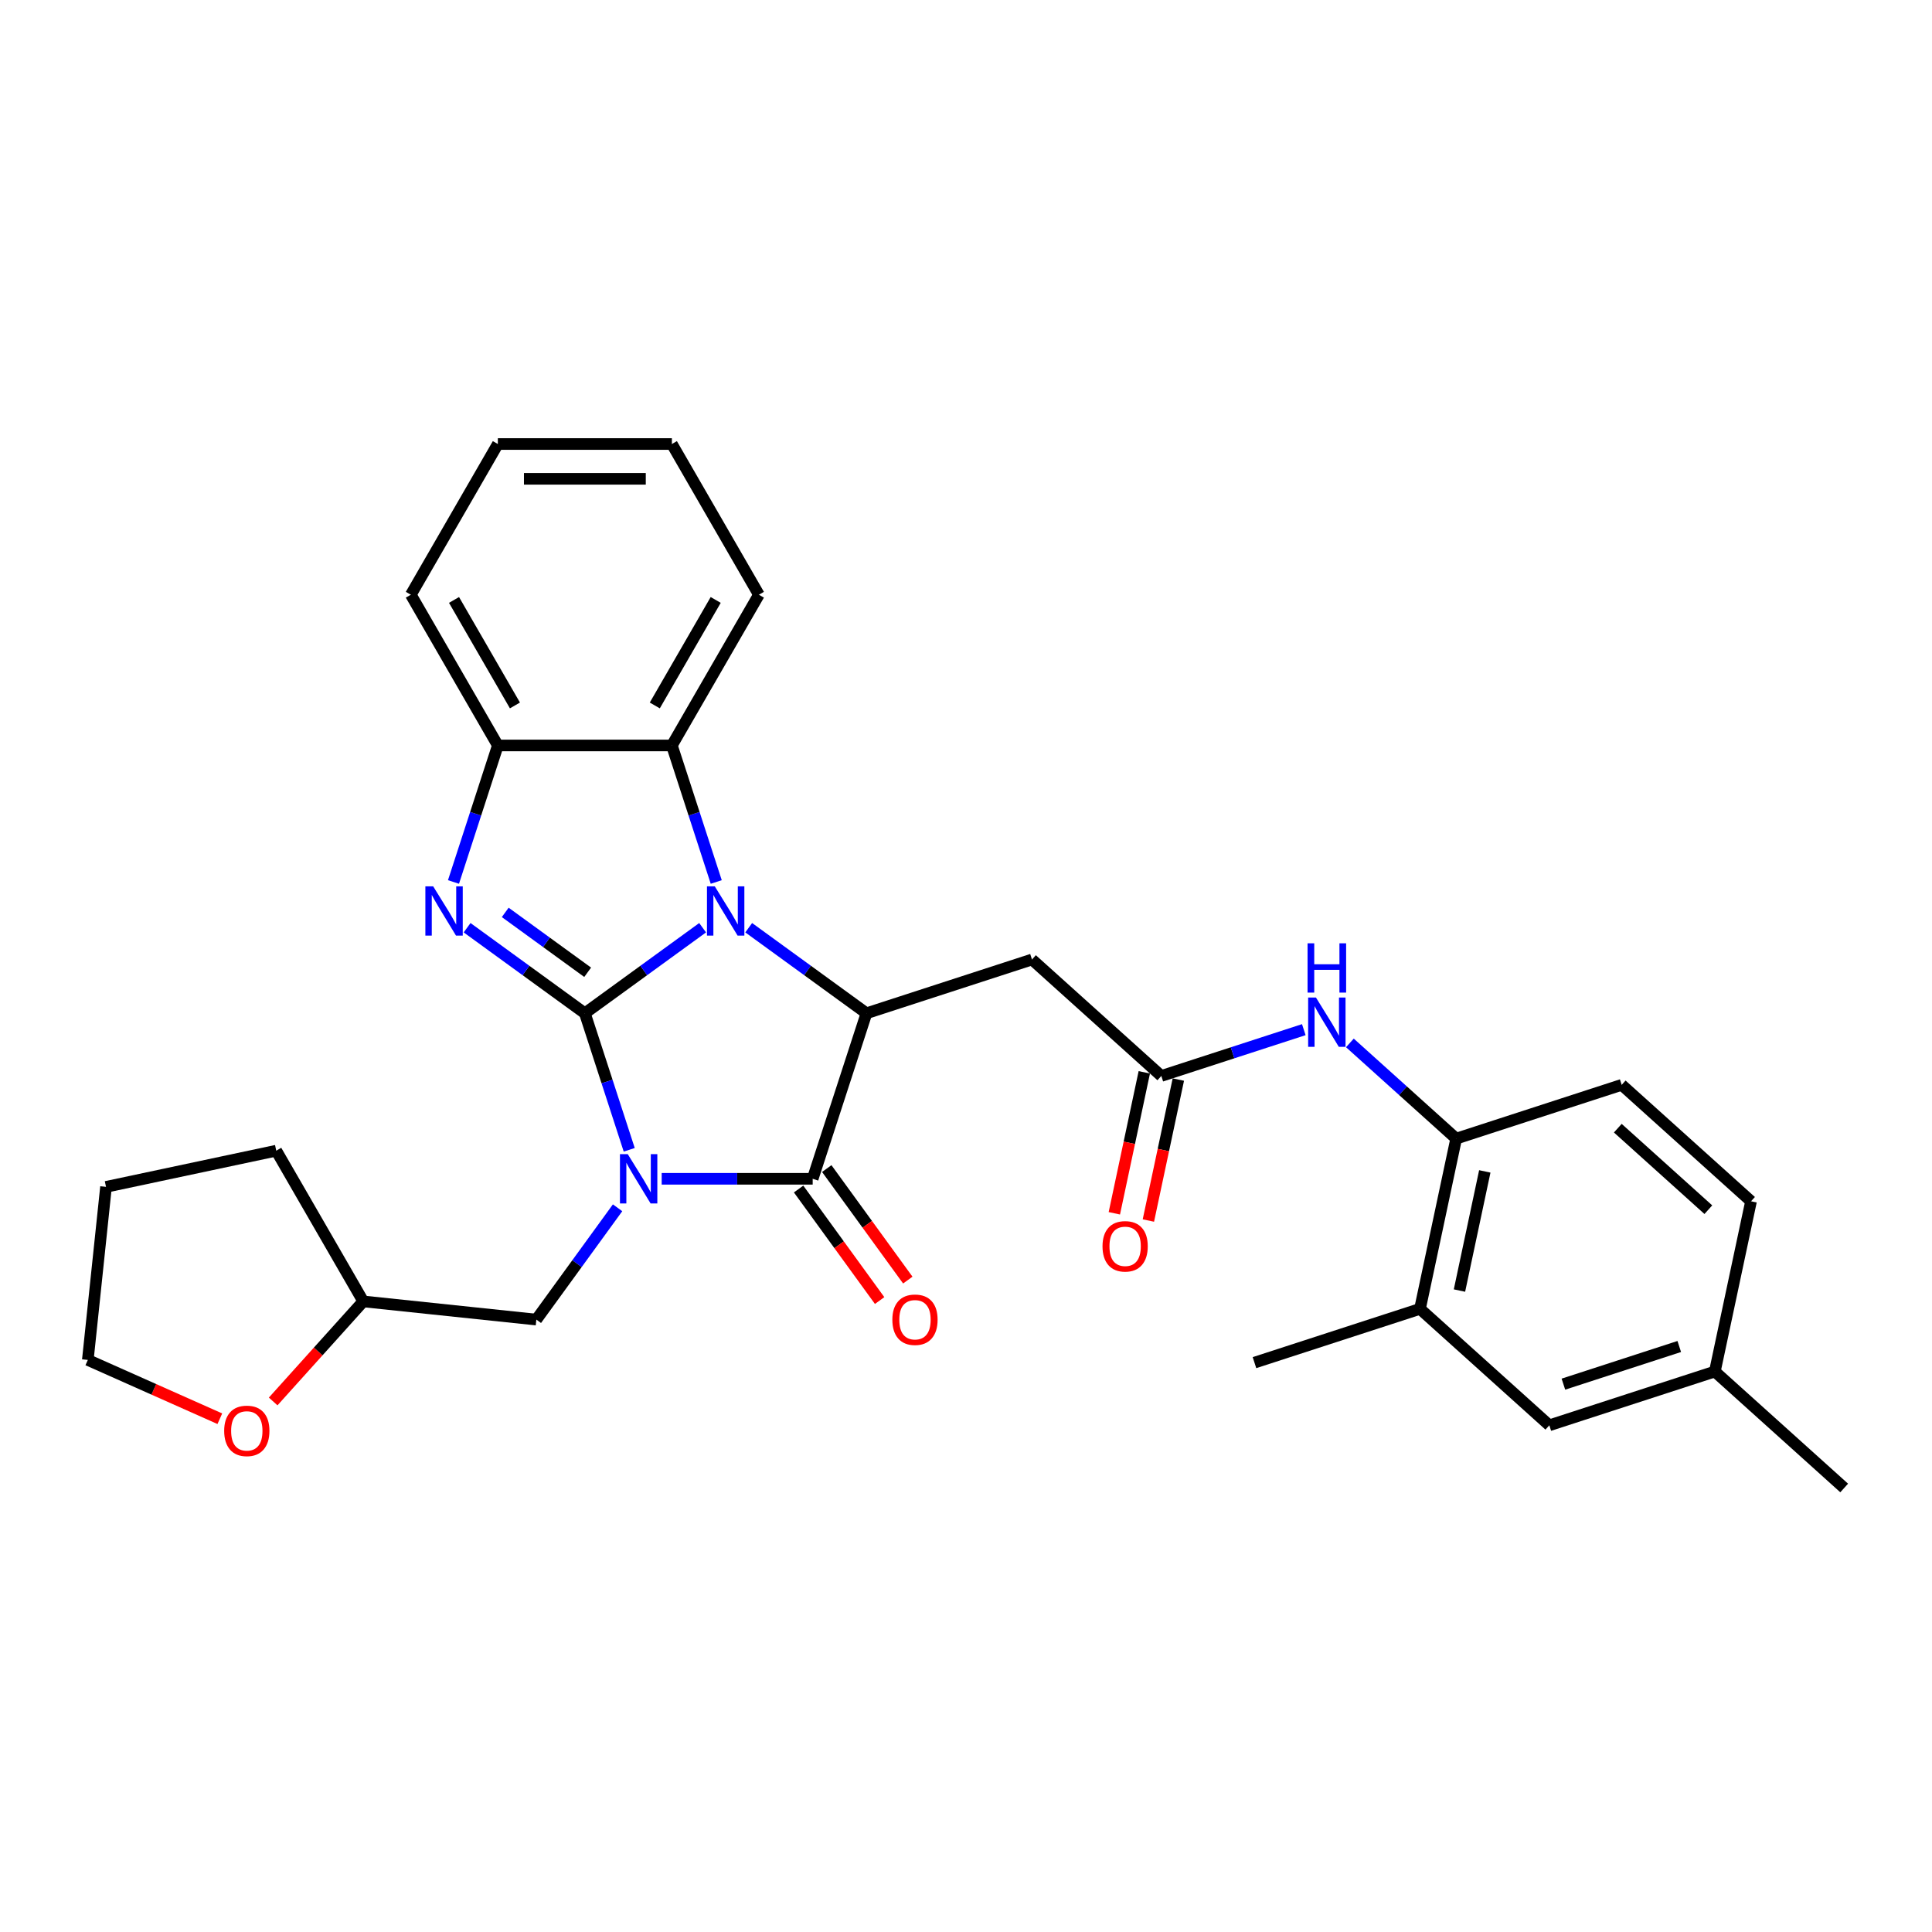 <?xml version='1.0' encoding='iso-8859-1'?>
<svg version='1.1' baseProfile='full'
              xmlns='http://www.w3.org/2000/svg'
                      xmlns:rdkit='http://www.rdkit.org/xml'
                      xmlns:xlink='http://www.w3.org/1999/xlink'
                  xml:space='preserve'
width='1000px' height='1000px' viewBox='0 0 1000 1000'>
<!-- END OF HEADER -->
<rect style='opacity:1.0;fill:#FFFFFF;stroke:none' width='1000' height='1000' x='0' y='0'> </rect>
<path class='bond-0' d='M 302.725,524.47 L 314.205,559.802' style='fill:none;fill-rule:evenodd;stroke:#000000;stroke-width:6px;stroke-linecap:butt;stroke-linejoin:miter;stroke-opacity:1' />
<path class='bond-0' d='M 314.205,559.802 L 325.686,595.135' style='fill:none;fill-rule:evenodd;stroke:#0000FF;stroke-width:6px;stroke-linecap:butt;stroke-linejoin:miter;stroke-opacity:1' />
<path class='bond-1' d='M 302.725,524.47 L 333.201,502.328' style='fill:none;fill-rule:evenodd;stroke:#000000;stroke-width:6px;stroke-linecap:butt;stroke-linejoin:miter;stroke-opacity:1' />
<path class='bond-1' d='M 333.201,502.328 L 363.676,480.186' style='fill:none;fill-rule:evenodd;stroke:#0000FF;stroke-width:6px;stroke-linecap:butt;stroke-linejoin:miter;stroke-opacity:1' />
<path class='bond-2' d='M 302.725,524.47 L 272.25,502.328' style='fill:none;fill-rule:evenodd;stroke:#000000;stroke-width:6px;stroke-linecap:butt;stroke-linejoin:miter;stroke-opacity:1' />
<path class='bond-2' d='M 272.25,502.328 L 241.774,480.186' style='fill:none;fill-rule:evenodd;stroke:#0000FF;stroke-width:6px;stroke-linecap:butt;stroke-linejoin:miter;stroke-opacity:1' />
<path class='bond-2' d='M 304.172,503.251 L 282.839,487.752' style='fill:none;fill-rule:evenodd;stroke:#000000;stroke-width:6px;stroke-linecap:butt;stroke-linejoin:miter;stroke-opacity:1' />
<path class='bond-2' d='M 282.839,487.752 L 261.507,472.253' style='fill:none;fill-rule:evenodd;stroke:#0000FF;stroke-width:6px;stroke-linecap:butt;stroke-linejoin:miter;stroke-opacity:1' />
<path class='bond-3' d='M 342.489,610.142 L 381.566,610.142' style='fill:none;fill-rule:evenodd;stroke:#0000FF;stroke-width:6px;stroke-linecap:butt;stroke-linejoin:miter;stroke-opacity:1' />
<path class='bond-3' d='M 381.566,610.142 L 420.644,610.142' style='fill:none;fill-rule:evenodd;stroke:#000000;stroke-width:6px;stroke-linecap:butt;stroke-linejoin:miter;stroke-opacity:1' />
<path class='bond-9' d='M 319.658,625.15 L 298.636,654.085' style='fill:none;fill-rule:evenodd;stroke:#0000FF;stroke-width:6px;stroke-linecap:butt;stroke-linejoin:miter;stroke-opacity:1' />
<path class='bond-9' d='M 298.636,654.085 L 277.613,683.02' style='fill:none;fill-rule:evenodd;stroke:#000000;stroke-width:6px;stroke-linecap:butt;stroke-linejoin:miter;stroke-opacity:1' />
<path class='bond-4' d='M 387.53,480.186 L 418.005,502.328' style='fill:none;fill-rule:evenodd;stroke:#0000FF;stroke-width:6px;stroke-linecap:butt;stroke-linejoin:miter;stroke-opacity:1' />
<path class='bond-4' d='M 418.005,502.328 L 448.481,524.47' style='fill:none;fill-rule:evenodd;stroke:#000000;stroke-width:6px;stroke-linecap:butt;stroke-linejoin:miter;stroke-opacity:1' />
<path class='bond-5' d='M 370.727,456.513 L 359.246,421.181' style='fill:none;fill-rule:evenodd;stroke:#0000FF;stroke-width:6px;stroke-linecap:butt;stroke-linejoin:miter;stroke-opacity:1' />
<path class='bond-5' d='M 359.246,421.181 L 347.766,385.848' style='fill:none;fill-rule:evenodd;stroke:#000000;stroke-width:6px;stroke-linecap:butt;stroke-linejoin:miter;stroke-opacity:1' />
<path class='bond-6' d='M 234.724,456.513 L 246.204,421.181' style='fill:none;fill-rule:evenodd;stroke:#0000FF;stroke-width:6px;stroke-linecap:butt;stroke-linejoin:miter;stroke-opacity:1' />
<path class='bond-6' d='M 246.204,421.181 L 257.684,385.848' style='fill:none;fill-rule:evenodd;stroke:#000000;stroke-width:6px;stroke-linecap:butt;stroke-linejoin:miter;stroke-opacity:1' />
<path class='bond-13' d='M 413.356,615.437 L 434.326,644.3' style='fill:none;fill-rule:evenodd;stroke:#000000;stroke-width:6px;stroke-linecap:butt;stroke-linejoin:miter;stroke-opacity:1' />
<path class='bond-13' d='M 434.326,644.3 L 455.296,673.163' style='fill:none;fill-rule:evenodd;stroke:#FF0000;stroke-width:6px;stroke-linecap:butt;stroke-linejoin:miter;stroke-opacity:1' />
<path class='bond-13' d='M 427.932,604.848 L 448.902,633.711' style='fill:none;fill-rule:evenodd;stroke:#000000;stroke-width:6px;stroke-linecap:butt;stroke-linejoin:miter;stroke-opacity:1' />
<path class='bond-13' d='M 448.902,633.711 L 469.872,662.573' style='fill:none;fill-rule:evenodd;stroke:#FF0000;stroke-width:6px;stroke-linecap:butt;stroke-linejoin:miter;stroke-opacity:1' />
<path class='bond-31' d='M 420.644,610.142 L 448.481,524.47' style='fill:none;fill-rule:evenodd;stroke:#000000;stroke-width:6px;stroke-linecap:butt;stroke-linejoin:miter;stroke-opacity:1' />
<path class='bond-7' d='M 448.481,524.47 L 534.153,496.633' style='fill:none;fill-rule:evenodd;stroke:#000000;stroke-width:6px;stroke-linecap:butt;stroke-linejoin:miter;stroke-opacity:1' />
<path class='bond-21' d='M 347.766,385.848 L 392.807,307.835' style='fill:none;fill-rule:evenodd;stroke:#000000;stroke-width:6px;stroke-linecap:butt;stroke-linejoin:miter;stroke-opacity:1' />
<path class='bond-21' d='M 338.92,365.138 L 370.448,310.529' style='fill:none;fill-rule:evenodd;stroke:#000000;stroke-width:6px;stroke-linecap:butt;stroke-linejoin:miter;stroke-opacity:1' />
<path class='bond-30' d='M 347.766,385.848 L 257.684,385.848' style='fill:none;fill-rule:evenodd;stroke:#000000;stroke-width:6px;stroke-linecap:butt;stroke-linejoin:miter;stroke-opacity:1' />
<path class='bond-22' d='M 257.684,385.848 L 212.643,307.835' style='fill:none;fill-rule:evenodd;stroke:#000000;stroke-width:6px;stroke-linecap:butt;stroke-linejoin:miter;stroke-opacity:1' />
<path class='bond-22' d='M 266.531,365.138 L 235.002,310.529' style='fill:none;fill-rule:evenodd;stroke:#000000;stroke-width:6px;stroke-linecap:butt;stroke-linejoin:miter;stroke-opacity:1' />
<path class='bond-8' d='M 534.153,496.633 L 601.097,556.909' style='fill:none;fill-rule:evenodd;stroke:#000000;stroke-width:6px;stroke-linecap:butt;stroke-linejoin:miter;stroke-opacity:1' />
<path class='bond-10' d='M 601.097,556.909 L 637.97,544.928' style='fill:none;fill-rule:evenodd;stroke:#000000;stroke-width:6px;stroke-linecap:butt;stroke-linejoin:miter;stroke-opacity:1' />
<path class='bond-10' d='M 637.97,544.928 L 674.843,532.948' style='fill:none;fill-rule:evenodd;stroke:#0000FF;stroke-width:6px;stroke-linecap:butt;stroke-linejoin:miter;stroke-opacity:1' />
<path class='bond-14' d='M 592.286,555.036 L 584.532,591.517' style='fill:none;fill-rule:evenodd;stroke:#000000;stroke-width:6px;stroke-linecap:butt;stroke-linejoin:miter;stroke-opacity:1' />
<path class='bond-14' d='M 584.532,591.517 L 576.777,627.998' style='fill:none;fill-rule:evenodd;stroke:#FF0000;stroke-width:6px;stroke-linecap:butt;stroke-linejoin:miter;stroke-opacity:1' />
<path class='bond-14' d='M 609.909,558.782 L 602.154,595.263' style='fill:none;fill-rule:evenodd;stroke:#000000;stroke-width:6px;stroke-linecap:butt;stroke-linejoin:miter;stroke-opacity:1' />
<path class='bond-14' d='M 602.154,595.263 L 594.4,631.744' style='fill:none;fill-rule:evenodd;stroke:#FF0000;stroke-width:6px;stroke-linecap:butt;stroke-linejoin:miter;stroke-opacity:1' />
<path class='bond-18' d='M 277.613,683.02 L 188.025,673.604' style='fill:none;fill-rule:evenodd;stroke:#000000;stroke-width:6px;stroke-linecap:butt;stroke-linejoin:miter;stroke-opacity:1' />
<path class='bond-11' d='M 698.697,539.811 L 726.205,564.58' style='fill:none;fill-rule:evenodd;stroke:#0000FF;stroke-width:6px;stroke-linecap:butt;stroke-linejoin:miter;stroke-opacity:1' />
<path class='bond-11' d='M 726.205,564.58 L 753.714,589.349' style='fill:none;fill-rule:evenodd;stroke:#000000;stroke-width:6px;stroke-linecap:butt;stroke-linejoin:miter;stroke-opacity:1' />
<path class='bond-12' d='M 753.714,589.349 L 734.985,677.462' style='fill:none;fill-rule:evenodd;stroke:#000000;stroke-width:6px;stroke-linecap:butt;stroke-linejoin:miter;stroke-opacity:1' />
<path class='bond-12' d='M 768.527,606.312 L 755.417,667.991' style='fill:none;fill-rule:evenodd;stroke:#000000;stroke-width:6px;stroke-linecap:butt;stroke-linejoin:miter;stroke-opacity:1' />
<path class='bond-17' d='M 753.714,589.349 L 839.387,561.512' style='fill:none;fill-rule:evenodd;stroke:#000000;stroke-width:6px;stroke-linecap:butt;stroke-linejoin:miter;stroke-opacity:1' />
<path class='bond-15' d='M 734.985,677.462 L 801.929,737.739' style='fill:none;fill-rule:evenodd;stroke:#000000;stroke-width:6px;stroke-linecap:butt;stroke-linejoin:miter;stroke-opacity:1' />
<path class='bond-23' d='M 734.985,677.462 L 649.312,705.299' style='fill:none;fill-rule:evenodd;stroke:#000000;stroke-width:6px;stroke-linecap:butt;stroke-linejoin:miter;stroke-opacity:1' />
<path class='bond-34' d='M 801.929,737.739 L 887.602,709.902' style='fill:none;fill-rule:evenodd;stroke:#000000;stroke-width:6px;stroke-linecap:butt;stroke-linejoin:miter;stroke-opacity:1' />
<path class='bond-34' d='M 809.212,716.429 L 869.183,696.943' style='fill:none;fill-rule:evenodd;stroke:#000000;stroke-width:6px;stroke-linecap:butt;stroke-linejoin:miter;stroke-opacity:1' />
<path class='bond-16' d='M 141.391,725.396 L 164.708,699.5' style='fill:none;fill-rule:evenodd;stroke:#FF0000;stroke-width:6px;stroke-linecap:butt;stroke-linejoin:miter;stroke-opacity:1' />
<path class='bond-16' d='M 164.708,699.5 L 188.025,673.604' style='fill:none;fill-rule:evenodd;stroke:#000000;stroke-width:6px;stroke-linecap:butt;stroke-linejoin:miter;stroke-opacity:1' />
<path class='bond-24' d='M 113.786,734.331 L 79.62,719.12' style='fill:none;fill-rule:evenodd;stroke:#FF0000;stroke-width:6px;stroke-linecap:butt;stroke-linejoin:miter;stroke-opacity:1' />
<path class='bond-24' d='M 79.62,719.12 L 45.455,703.908' style='fill:none;fill-rule:evenodd;stroke:#000000;stroke-width:6px;stroke-linecap:butt;stroke-linejoin:miter;stroke-opacity:1' />
<path class='bond-20' d='M 839.387,561.512 L 906.331,621.789' style='fill:none;fill-rule:evenodd;stroke:#000000;stroke-width:6px;stroke-linecap:butt;stroke-linejoin:miter;stroke-opacity:1' />
<path class='bond-20' d='M 837.373,583.942 L 884.234,626.136' style='fill:none;fill-rule:evenodd;stroke:#000000;stroke-width:6px;stroke-linecap:butt;stroke-linejoin:miter;stroke-opacity:1' />
<path class='bond-26' d='M 188.025,673.604 L 142.984,595.591' style='fill:none;fill-rule:evenodd;stroke:#000000;stroke-width:6px;stroke-linecap:butt;stroke-linejoin:miter;stroke-opacity:1' />
<path class='bond-19' d='M 887.602,709.902 L 906.331,621.789' style='fill:none;fill-rule:evenodd;stroke:#000000;stroke-width:6px;stroke-linecap:butt;stroke-linejoin:miter;stroke-opacity:1' />
<path class='bond-25' d='M 887.602,709.902 L 954.545,770.178' style='fill:none;fill-rule:evenodd;stroke:#000000;stroke-width:6px;stroke-linecap:butt;stroke-linejoin:miter;stroke-opacity:1' />
<path class='bond-27' d='M 392.807,307.835 L 347.766,229.822' style='fill:none;fill-rule:evenodd;stroke:#000000;stroke-width:6px;stroke-linecap:butt;stroke-linejoin:miter;stroke-opacity:1' />
<path class='bond-28' d='M 212.643,307.835 L 257.684,229.822' style='fill:none;fill-rule:evenodd;stroke:#000000;stroke-width:6px;stroke-linecap:butt;stroke-linejoin:miter;stroke-opacity:1' />
<path class='bond-33' d='M 45.455,703.908 L 54.871,614.32' style='fill:none;fill-rule:evenodd;stroke:#000000;stroke-width:6px;stroke-linecap:butt;stroke-linejoin:miter;stroke-opacity:1' />
<path class='bond-29' d='M 142.984,595.591 L 54.871,614.32' style='fill:none;fill-rule:evenodd;stroke:#000000;stroke-width:6px;stroke-linecap:butt;stroke-linejoin:miter;stroke-opacity:1' />
<path class='bond-32' d='M 347.766,229.822 L 257.684,229.822' style='fill:none;fill-rule:evenodd;stroke:#000000;stroke-width:6px;stroke-linecap:butt;stroke-linejoin:miter;stroke-opacity:1' />
<path class='bond-32' d='M 334.254,247.838 L 271.197,247.838' style='fill:none;fill-rule:evenodd;stroke:#000000;stroke-width:6px;stroke-linecap:butt;stroke-linejoin:miter;stroke-opacity:1' />
<path  class='atom-1' d='M 324.923 597.387
L 333.282 610.899
Q 334.111 612.232, 335.444 614.647
Q 336.778 617.061, 336.85 617.205
L 336.85 597.387
L 340.237 597.387
L 340.237 622.898
L 336.742 622.898
L 327.769 608.125
Q 326.724 606.395, 325.607 604.413
Q 324.526 602.431, 324.202 601.819
L 324.202 622.898
L 320.887 622.898
L 320.887 597.387
L 324.923 597.387
' fill='#0000FF'/>
<path  class='atom-2' d='M 369.964 458.765
L 378.323 472.277
Q 379.152 473.611, 380.485 476.025
Q 381.818 478.439, 381.891 478.583
L 381.891 458.765
L 385.278 458.765
L 385.278 484.276
L 381.782 484.276
L 372.81 469.503
Q 371.765 467.773, 370.648 465.792
Q 369.567 463.81, 369.243 463.197
L 369.243 484.276
L 365.928 484.276
L 365.928 458.765
L 369.964 458.765
' fill='#0000FF'/>
<path  class='atom-3' d='M 224.208 458.765
L 232.568 472.277
Q 233.397 473.611, 234.73 476.025
Q 236.063 478.439, 236.135 478.583
L 236.135 458.765
L 239.522 458.765
L 239.522 484.276
L 236.027 484.276
L 227.055 469.503
Q 226.01 467.773, 224.893 465.792
Q 223.812 463.81, 223.488 463.197
L 223.488 484.276
L 220.173 484.276
L 220.173 458.765
L 224.208 458.765
' fill='#0000FF'/>
<path  class='atom-11' d='M 681.131 516.317
L 689.491 529.829
Q 690.319 531.162, 691.653 533.576
Q 692.986 535.991, 693.058 536.135
L 693.058 516.317
L 696.445 516.317
L 696.445 541.828
L 692.95 541.828
L 683.978 527.055
Q 682.933 525.325, 681.816 523.343
Q 680.735 521.361, 680.41 520.749
L 680.41 541.828
L 677.095 541.828
L 677.095 516.317
L 681.131 516.317
' fill='#0000FF'/>
<path  class='atom-11' d='M 676.789 488.255
L 680.248 488.255
L 680.248 499.1
L 693.292 499.1
L 693.292 488.255
L 696.751 488.255
L 696.751 513.766
L 693.292 513.766
L 693.292 501.983
L 680.248 501.983
L 680.248 513.766
L 676.789 513.766
L 676.789 488.255
' fill='#0000FF'/>
<path  class='atom-14' d='M 461.882 683.092
Q 461.882 676.967, 464.909 673.544
Q 467.935 670.12, 473.592 670.12
Q 479.25 670.12, 482.276 673.544
Q 485.303 676.967, 485.303 683.092
Q 485.303 689.29, 482.24 692.821
Q 479.178 696.316, 473.592 696.316
Q 467.971 696.316, 464.909 692.821
Q 461.882 689.326, 461.882 683.092
M 473.592 693.434
Q 477.484 693.434, 479.574 690.839
Q 481.7 688.209, 481.7 683.092
Q 481.7 678.084, 479.574 675.561
Q 477.484 673.003, 473.592 673.003
Q 469.701 673.003, 467.575 675.525
Q 465.485 678.048, 465.485 683.092
Q 465.485 688.245, 467.575 690.839
Q 469.701 693.434, 473.592 693.434
' fill='#FF0000'/>
<path  class='atom-15' d='M 570.658 645.095
Q 570.658 638.969, 573.684 635.546
Q 576.711 632.123, 582.368 632.123
Q 588.025 632.123, 591.052 635.546
Q 594.079 638.969, 594.079 645.095
Q 594.079 651.292, 591.016 654.823
Q 587.953 658.319, 582.368 658.319
Q 576.747 658.319, 573.684 654.823
Q 570.658 651.328, 570.658 645.095
M 582.368 655.436
Q 586.26 655.436, 588.35 652.842
Q 590.476 650.211, 590.476 645.095
Q 590.476 640.086, 588.35 637.564
Q 586.26 635.005, 582.368 635.005
Q 578.477 635.005, 576.351 637.528
Q 574.261 640.05, 574.261 645.095
Q 574.261 650.247, 576.351 652.842
Q 578.477 655.436, 582.368 655.436
' fill='#FF0000'/>
<path  class='atom-17' d='M 116.038 740.62
Q 116.038 734.494, 119.064 731.071
Q 122.091 727.648, 127.748 727.648
Q 133.406 727.648, 136.432 731.071
Q 139.459 734.494, 139.459 740.62
Q 139.459 746.818, 136.396 750.349
Q 133.333 753.844, 127.748 753.844
Q 122.127 753.844, 119.064 750.349
Q 116.038 746.854, 116.038 740.62
M 127.748 750.961
Q 131.64 750.961, 133.73 748.367
Q 135.856 745.737, 135.856 740.62
Q 135.856 735.611, 133.73 733.089
Q 131.64 730.531, 127.748 730.531
Q 123.857 730.531, 121.731 733.053
Q 119.641 735.575, 119.641 740.62
Q 119.641 745.773, 121.731 748.367
Q 123.857 750.961, 127.748 750.961
' fill='#FF0000'/>
</svg>
